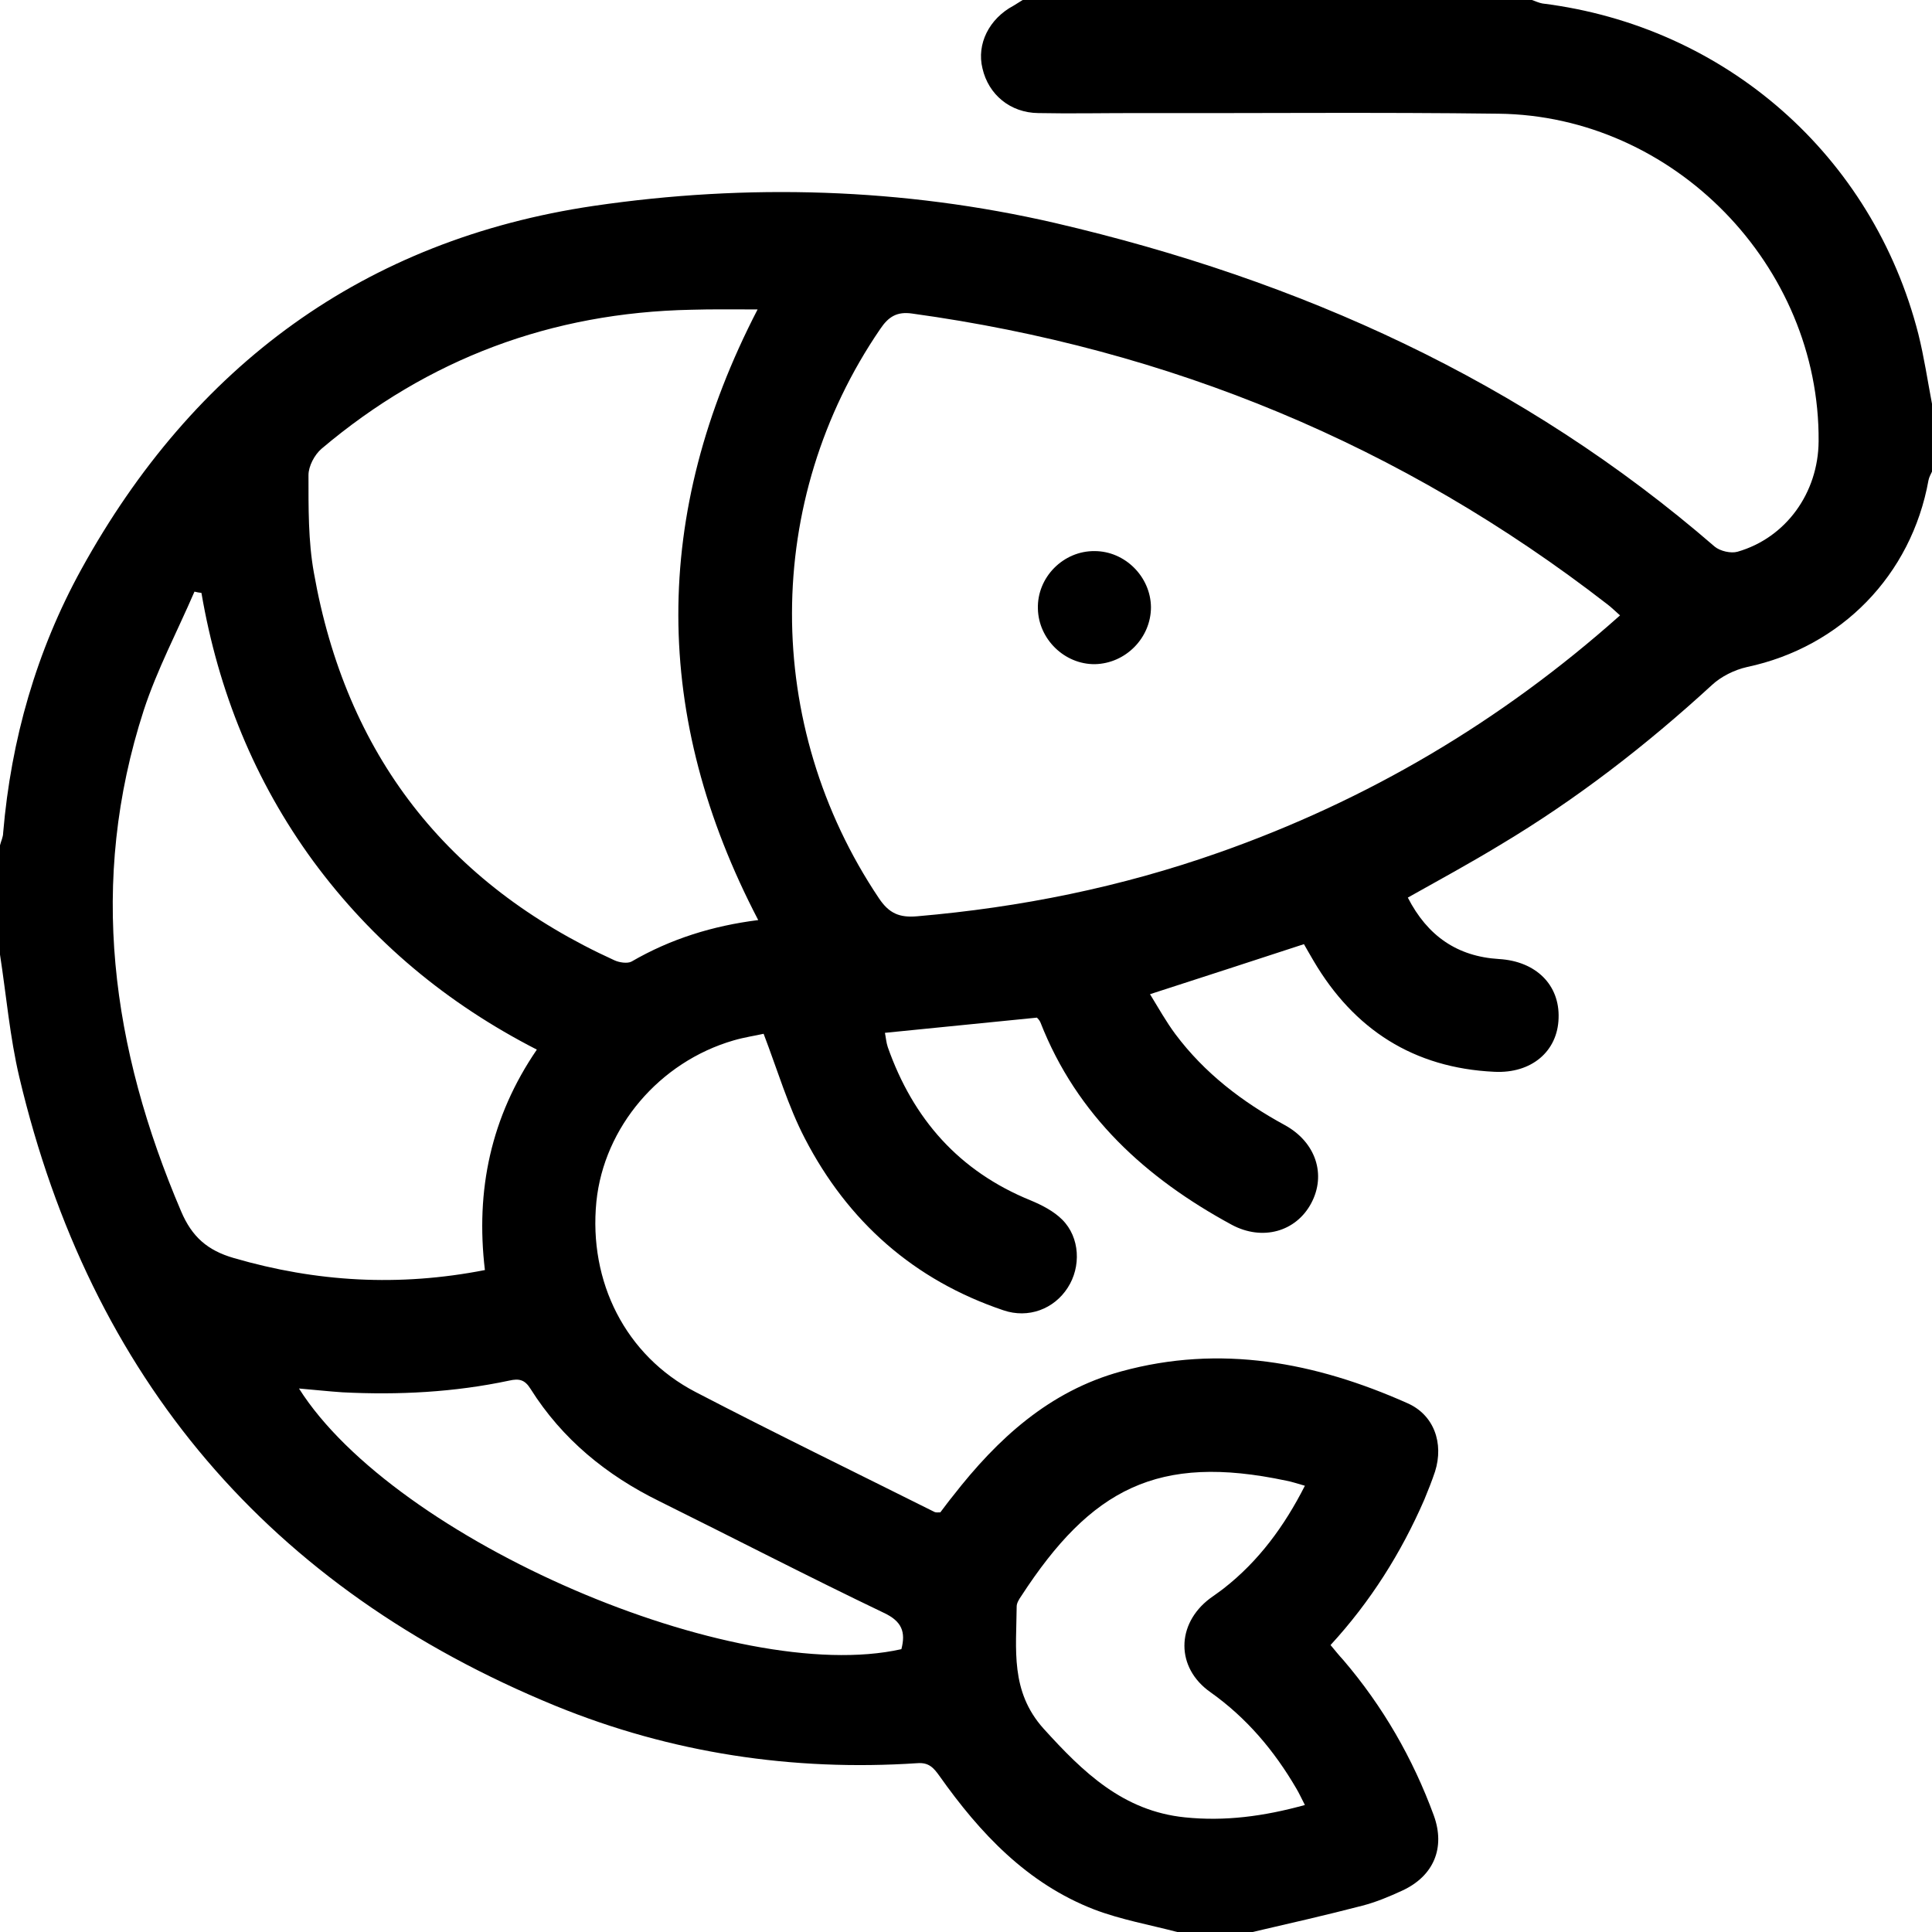 <?xml version="1.0" encoding="UTF-8"?>
<svg xmlns="http://www.w3.org/2000/svg" id="Lager_2" viewBox="0 0 61 61">
  <g id="Lager_1-2">
    <g>
      <path d="M60.57,10.55C59.13,4.91,54.48,.83,48.7,.11c-.11-.02-.22-.07-.33-.11h-16.08c-.1,.06-.19,.12-.29,.18-.77,.41-1.17,1.21-.98,1.98,.19,.83,.88,1.4,1.76,1.41,1.01,.02,2.02,0,3.04,0,3.83,.01,7.66-.03,11.49,.02,5.54,.06,10.15,4.8,10.11,10.34-.01,1.63-1.03,3.05-2.56,3.49-.21,.06-.55-.02-.72-.16-6.05-5.24-13.1-8.42-20.83-10.22-4.81-1.11-9.72-1.25-14.56-.54-7.26,1.07-12.64,5.05-16.18,11.47C1.15,20.55,.35,23.35,.1,26.29c0,.14-.07,.27-.1,.4v3.45c.2,1.29,.31,2.6,.61,3.87,2.25,9.5,7.89,16.14,16.93,19.85,3.65,1.49,7.48,2.07,11.42,1.81,.37-.03,.52,.15,.7,.4,1.28,1.81,2.77,3.4,4.89,4.22,.84,.32,1.74,.48,2.62,.71h2.38c1.16-.27,2.31-.53,3.46-.83,.43-.11,.86-.29,1.27-.48,.99-.46,1.36-1.35,.99-2.37-.66-1.8-1.61-3.45-2.86-4.91-.13-.14-.25-.29-.4-.47,1.26-1.37,2.23-2.91,2.96-4.59,.12-.29,.24-.59,.34-.89,.28-.89-.03-1.79-.88-2.16-2.9-1.29-5.9-1.86-9.03-1-2.27,.62-3.91,2.13-5.31,3.93-.14,.17-.27,.35-.4,.52-.07,0-.13,.01-.18-.01-2.52-1.26-5.05-2.49-7.55-3.79-2.21-1.15-3.38-3.48-3.13-6.01,.24-2.35,1.99-4.41,4.33-5.09,.34-.1,.69-.15,.95-.21,.44,1.15,.77,2.28,1.3,3.3,1.36,2.63,3.45,4.48,6.27,5.43,.79,.27,1.6-.04,2.03-.71,.43-.66,.39-1.59-.17-2.15-.27-.27-.64-.46-1-.61-2.26-.92-3.71-2.57-4.51-4.84-.05-.15-.06-.31-.09-.45,1.6-.16,3.18-.32,4.8-.48,.02,.02,.08,.08,.11,.15,1.15,2.94,3.33,4.92,6.04,6.39,.97,.52,2.03,.22,2.51-.68,.48-.9,.15-1.93-.84-2.47-1.34-.73-2.53-1.64-3.45-2.87-.29-.39-.53-.82-.8-1.26,1.65-.53,3.23-1.05,4.86-1.58,.09,.15,.19,.34,.3,.52,1.28,2.18,3.17,3.39,5.71,3.51,1.18,.06,2-.65,2.03-1.69,.04-1.05-.71-1.8-1.88-1.87-1.32-.08-2.26-.73-2.88-1.94,1-.56,1.97-1.09,2.91-1.66,2.41-1.44,4.62-3.15,6.69-5.05,.29-.27,.71-.48,1.11-.57,2.97-.63,5.19-2.9,5.73-5.9,.02-.1,.07-.18,.11-.27v-2.14c-.14-.74-.25-1.48-.43-2.2Zm-28.47,40.17c0-.1,.07-.22,.14-.32,2.21-3.4,4.32-4.51,8.37-3.65,.17,.03,.34,.09,.59,.16-.65,1.28-1.46,2.38-2.56,3.24-.14,.11-.29,.21-.44,.32-1.07,.81-1.08,2.19,.02,2.96,1.14,.81,2.01,1.84,2.71,3.04,.09,.15,.16,.31,.27,.52-1.3,.36-2.53,.52-3.79,.39-1.95-.2-3.21-1.42-4.46-2.8-1.06-1.18-.86-2.51-.85-3.86ZM7.38,39.72c-.83-.24-1.32-.67-1.66-1.47-2.2-5.15-2.94-10.4-1.18-15.83,.42-1.28,1.06-2.49,1.6-3.74,.07,.02,.15,.03,.22,.04,.53,3.1,1.68,5.94,3.53,8.47,1.87,2.54,4.23,4.5,7.06,5.95-1.45,2.12-1.94,4.44-1.64,6.96-2.71,.53-5.32,.38-7.93-.38Zm13.44,7.68c2.36,1.17,4.7,2.38,7.08,3.52,.58,.27,.7,.61,.56,1.15-5.25,1.18-15.99-3.44-19.02-8.23,.48,.04,.92,.09,1.37,.12,1.77,.09,3.53,0,5.27-.37,.31-.07,.49-.03,.67,.26,1,1.59,2.4,2.73,4.07,3.55Zm-.88-17.04c-.13,.07-.39,.03-.54-.04-5.31-2.42-8.48-6.51-9.49-12.24-.18-1-.17-2.05-.17-3.08,0-.28,.19-.64,.41-.83,3.37-2.85,7.27-4.3,11.67-4.39,.67-.02,1.35-.01,2.1-.01-3.35,6.47-3.33,12.86,.02,19.28-1.43,.18-2.76,.59-4,1.31Zm18.54-3.44c-3.09,1.09-6.26,1.73-9.52,2.01-.56,.05-.89-.09-1.21-.57-3.67-5.47-3.66-12.56,.04-17.97,.26-.39,.53-.56,1.01-.49,8.13,1.12,15.46,4.15,21.95,9.18,.12,.09,.23,.2,.4,.35-3.77,3.36-7.98,5.84-12.67,7.49Z"></path>
      <path d="M36.34,19.17c0,.97-.8,1.78-1.77,1.8-.96,.01-1.78-.79-1.8-1.75-.03-.99,.8-1.83,1.79-1.82,.96,0,1.77,.81,1.78,1.77Z"></path>
    </g>
  </g>
</svg>
